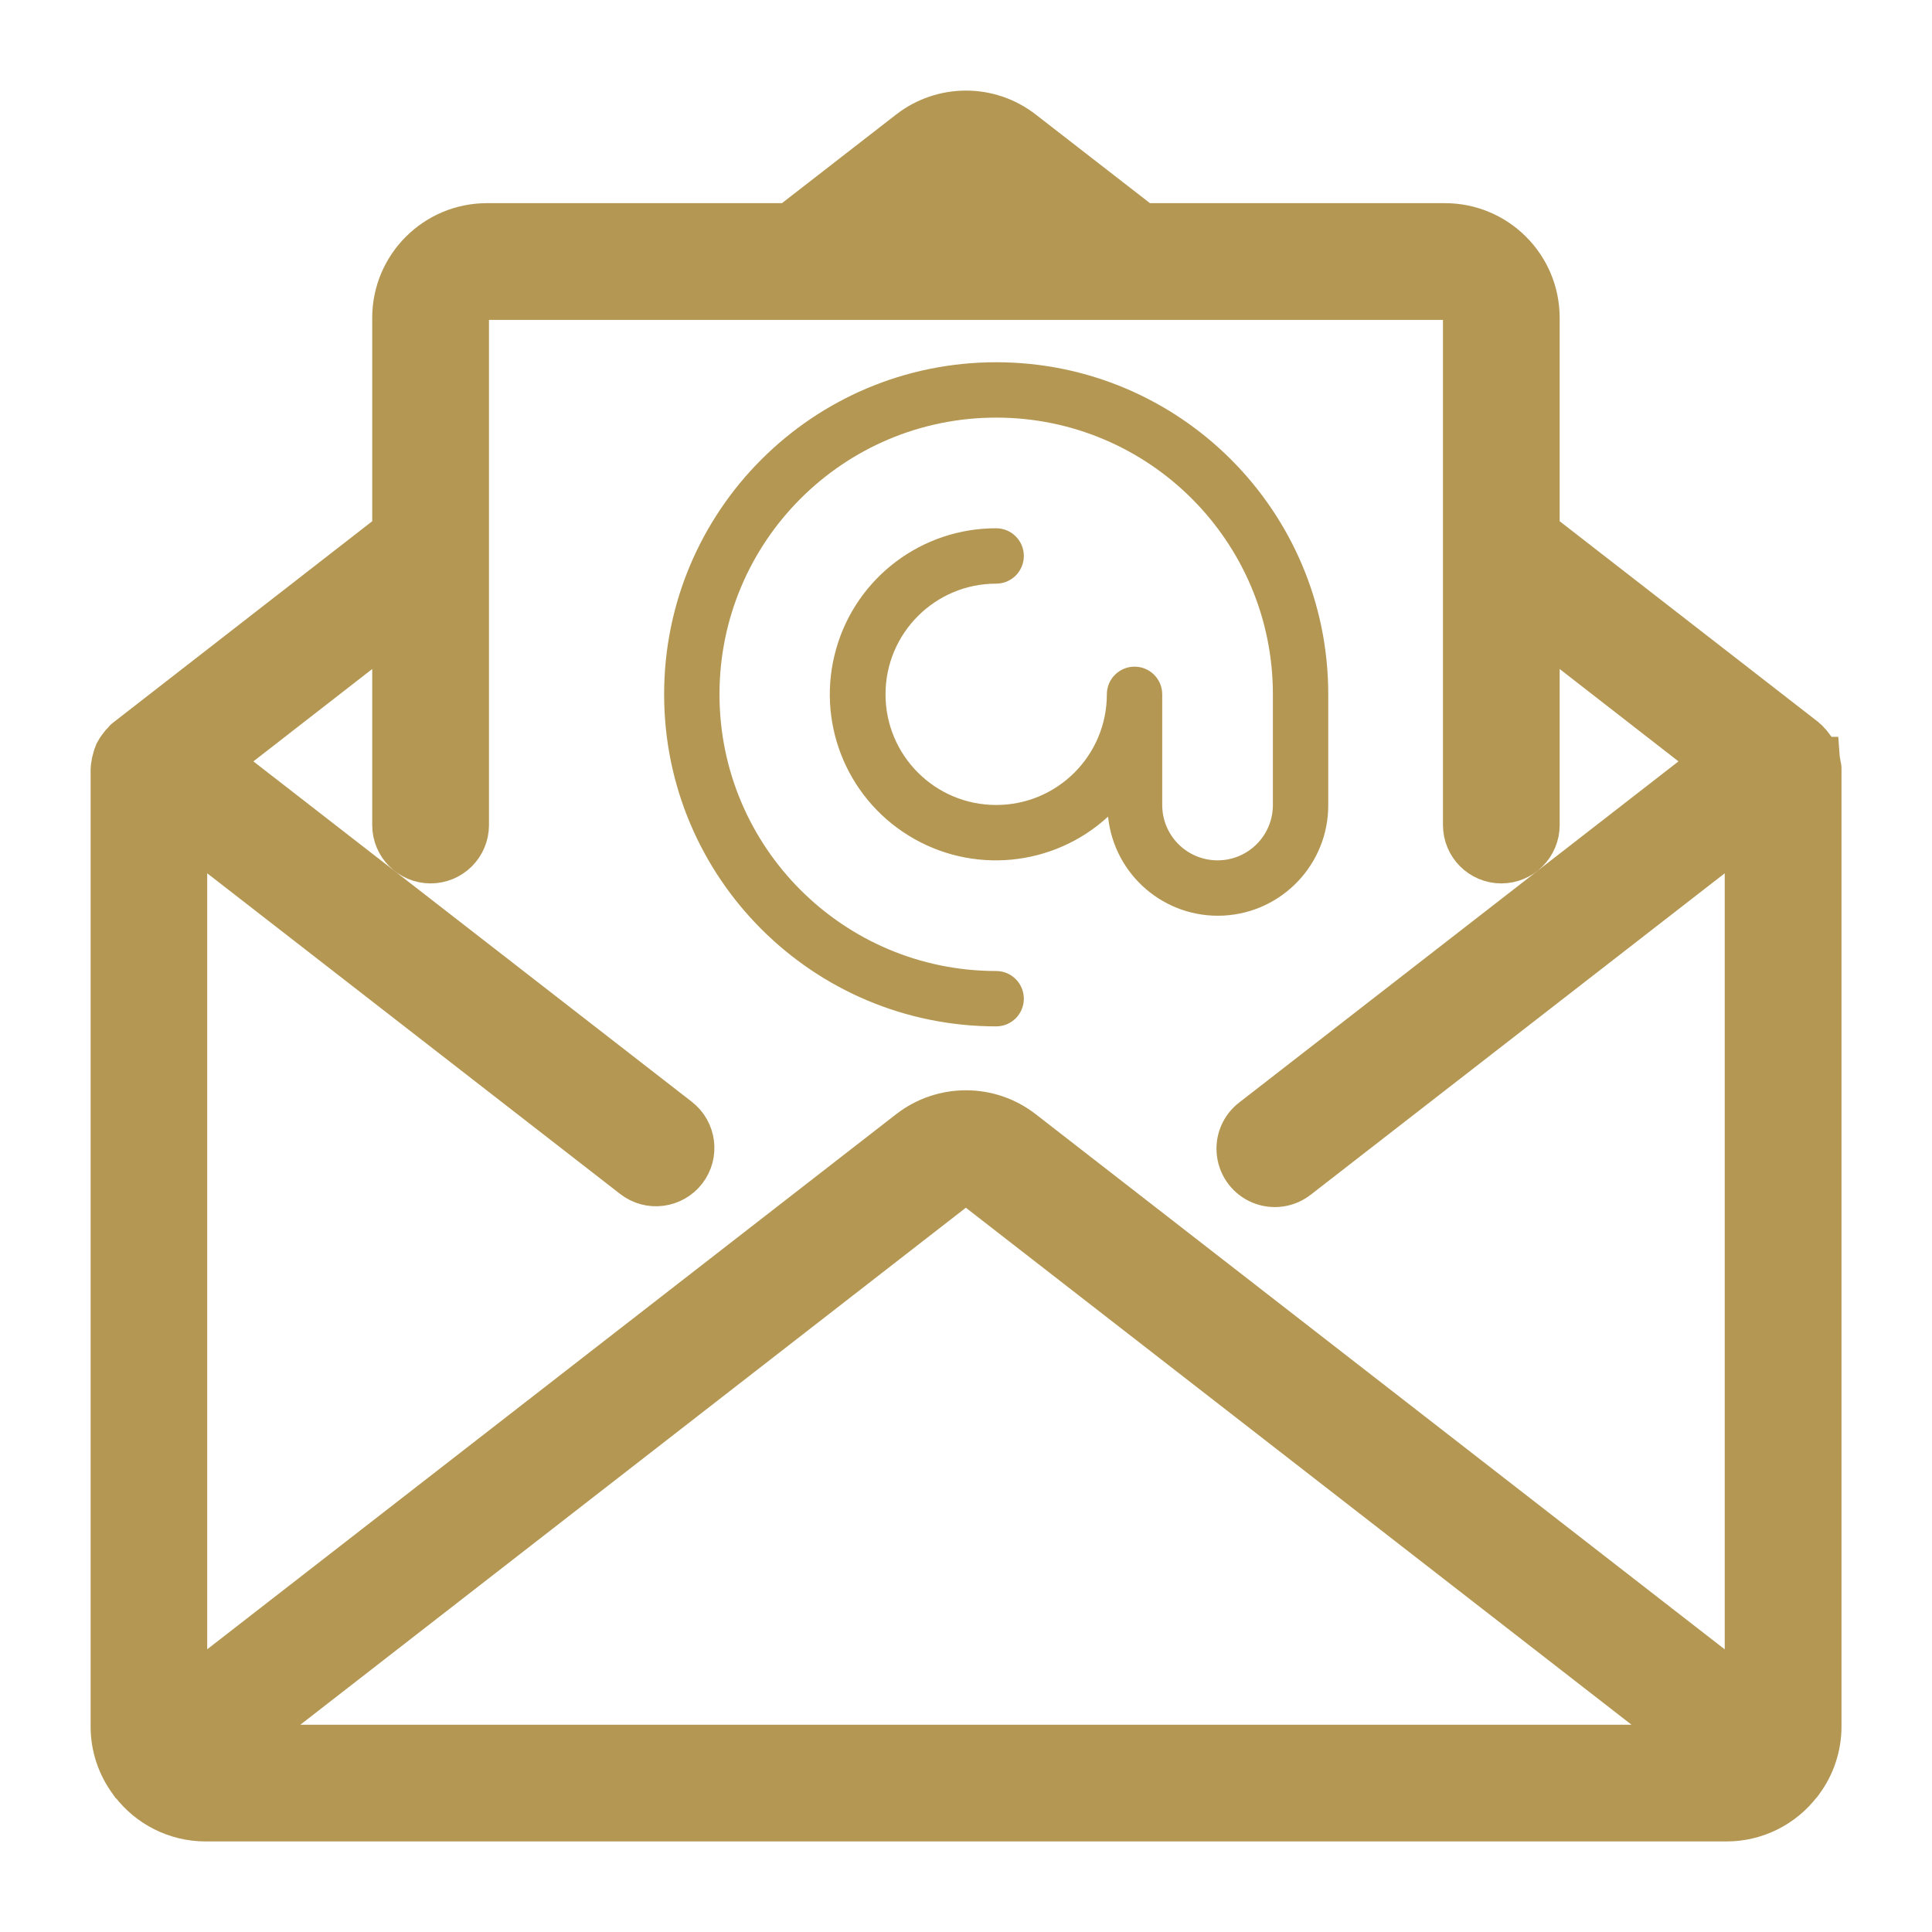 <svg xmlns="http://www.w3.org/2000/svg" width="32" height="32" viewBox="0 0 32 32">
    <g fill="none" fill-rule="evenodd">
        <g fill="#B49753" fill-rule="nonzero">
            <g>
                <path stroke="#B49753" d="M27.994 10.704c-.003-.032-.009-.064-.019-.095-.006-.027-.015-.054-.026-.08-.013-.025-.03-.05-.047-.071-.018-.027-.039-.05-.062-.073-.008-.006-.01-.015-.019-.022l-4.488-3.485V3.265c0-.773-.627-1.4-1.4-1.4h-5.057L14.85.293c-.5-.39-1.201-.39-1.702 0l-2.025 1.572H6.065c-.773 0-1.4.627-1.4 1.4v3.613L.18 10.364c-.008.006-.012.015-.019.021-.023.022-.044.046-.062.073-.018.022-.034.046-.047.071-.011.026-.02.053-.026.08-.01.03-.016.062-.02.094 0 .01-.005.018-.005.028V26.6c0 .297.097.586.274.824.003.004.003.009.006.013l.015.013c.263.345.67.548 1.104.55h25.2c.436-.001.845-.206 1.108-.553.004-.004.01-.006.012-.01.004-.005.004-.01.007-.013.177-.238.273-.527.274-.824V10.732c0-.01-.005-.018-.006-.028zM13.72 1.03c.163-.13.394-.13.557 0l1.077.836h-2.707l1.073-.836zM1.516 27.067l12.203-9.48c.163-.129.394-.129.557 0l12.206 9.48H1.516zm25.55-.728L14.85 16.851c-.5-.39-1.201-.39-1.702 0L.932 26.339V11.443l7.648 5.939c.203.158.497.12.655-.083.158-.204.12-.497-.083-.655l-7.77-6.033 3.283-2.552v3.607c0 .257.21.466.467.466.258 0 .467-.209.467-.466V3.265c0-.258.209-.467.466-.467h15.868c.258 0 .467.21.467.467v8.4c0 .258.209.467.466.467.258 0 .467-.209.467-.466V8.059l3.283 2.552-7.783 6.044c-.134.101-.203.267-.18.433.022.167.132.308.287.371.156.063.334.037.465-.067l7.662-5.949v14.896h0z" transform="translate(2 2)"/>
                <path d="M20 11.333V9.5C20 6.462 17.538 4 14.5 4S9 6.462 9 9.5s2.462 5.5 5.5 5.5c.253 0 .458-.205.458-.458s-.205-.459-.458-.459c-2.531 0-4.583-2.052-4.583-4.583s2.052-4.583 4.583-4.583 4.583 2.052 4.583 4.583v1.833c0 .507-.41.917-.916.917-.507 0-.917-.41-.917-.917V9.5c0-.253-.205-.458-.458-.458-.254 0-.459.205-.459.458 0 1.013-.82 1.833-1.833 1.833s-1.833-.82-1.833-1.833c0-1.012.82-1.833 1.833-1.833.253 0 .458-.205.458-.459 0-.253-.205-.458-.458-.458-1.23-.003-2.314.813-2.65 1.996-.338 1.184.152 2.448 1.2 3.094 1.047.647 2.396.519 3.303-.314.1.97.942 1.69 1.915 1.639.973-.052 1.735-.857 1.732-1.832z" transform="translate(2 2)"/>
            </g>
        </g>
    </g>
</svg>
